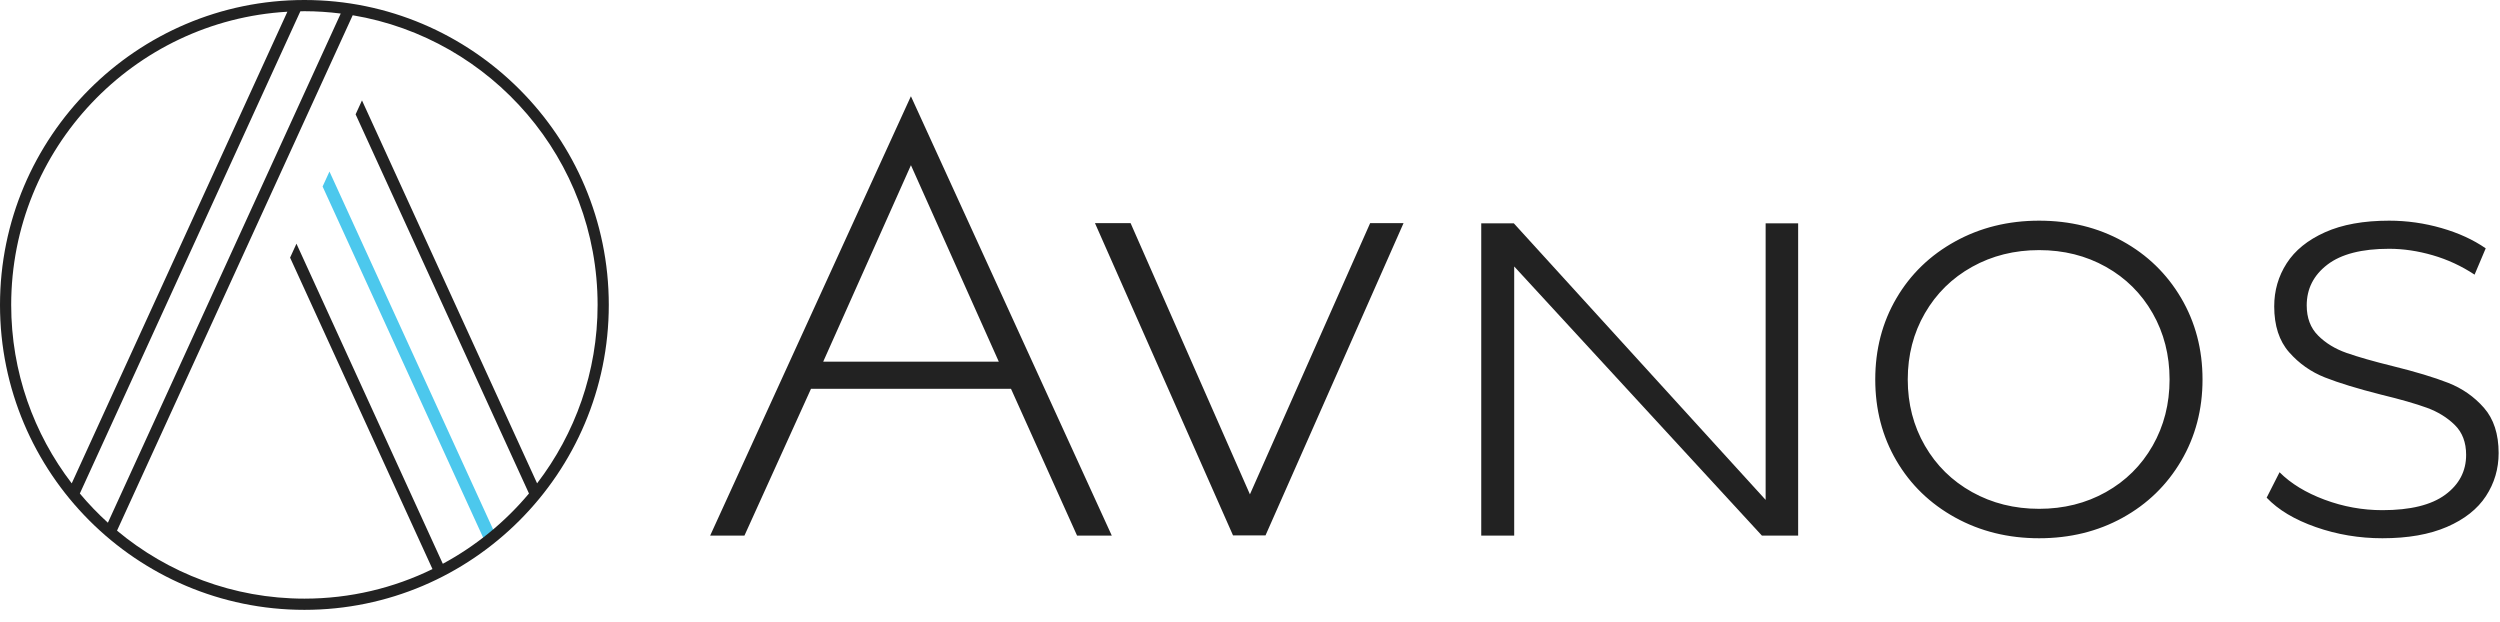 <?xml version="1.0" encoding="UTF-8"?> <svg xmlns="http://www.w3.org/2000/svg" width="197" height="49" viewBox="0 0 197 49"><g fill="none" fill-rule="evenodd"><path fill="#4CC8ED" d="M25.421,14.698 L38.15,42.534 C38.4,42.341 38.66,42.129 38.939,41.895 L25.962,13.516 L25.421,14.698 Z"></path><path fill="#222" d="M34.894,44.425 L23.361,19.203 L22.859,20.302 L34.08,44.843 C31.029,46.334 27.604,47.173 23.987,47.173 C18.376,47.173 13.228,45.158 9.221,41.815 L27.793,1.202 C38.727,3.026 47.091,12.564 47.091,24.028 C47.091,29.313 45.31,34.186 42.323,38.087 L28.524,7.912 L28.022,9.011 L41.683,38.887 C39.798,41.137 37.495,43.023 34.894,44.425 M6.291,38.889 L23.667,0.891 C23.773,0.89 23.879,0.883 23.987,0.883 C24.956,0.883 25.911,0.95 26.85,1.067 L8.502,41.19 C7.713,40.475 6.976,39.705 6.291,38.889 M22.646,0.924 L5.652,38.089 C2.664,34.188 0.882,29.314 0.882,24.028 C0.882,11.716 10.528,1.623 22.646,0.924 M23.987,0 C10.76,0 0,10.779 0,24.028 C0,37.277 10.76,48.056 23.987,48.056 C37.213,48.056 47.973,37.277 47.973,24.028 C47.973,10.779 37.213,0 23.987,0"></path><polygon fill="#222" points="110.599 17.584 99.723 42.188 97.161 42.188 86.284 17.584 89.091 17.584 98.494 38.955 107.967 17.584"></polygon><polygon fill="#222" points="139.132 17.6 139.132 39.391 119.291 17.6 116.722 17.6 116.722 42.204 119.319 42.204 119.319 20.997 138.836 42.204 141.694 42.204 141.694 17.6"></polygon><path fill="#222" d="M78.706 28.5 71.782 13.018 64.868 28.5 78.706 28.5ZM79.666 30.636 63.907 30.636 58.663 42.204 55.961 42.204 71.78 7.583 87.608 42.204 84.872 42.204 79.666 30.636ZM165.945 38.777C167.512 37.898 168.74 36.68 169.629 35.122 170.518 33.564 170.962 31.824 170.962 29.902 170.962 27.982 170.518 26.241 169.629 24.683 168.74 23.125 167.512 21.906 165.945 21.027 164.378 20.148 162.623 19.709 160.682 19.709 158.74 19.709 156.981 20.148 155.401 21.027 153.822 21.906 152.582 23.125 151.682 24.683 150.781 26.241 150.331 27.982 150.331 29.902 150.331 31.824 150.781 33.564 151.682 35.122 152.582 36.68 153.822 37.898 155.401 38.777 156.981 39.656 158.74 40.095 160.682 40.095 162.623 40.095 164.378 39.656 165.945 38.777M154.068 40.781C152.091 39.69 150.547 38.197 149.436 36.299 148.325 34.4 147.77 32.269 147.77 29.902 147.77 27.535 148.325 25.403 149.436 23.505 150.547 21.607 152.091 20.113 154.068 19.024 156.044 17.934 158.249 17.389 160.682 17.389 163.115 17.389 165.307 17.928 167.261 19.006 169.213 20.084 170.752 21.578 171.875 23.488 172.998 25.398 173.559 27.535 173.559 29.902 173.559 32.269 172.998 34.407 171.875 36.317 170.752 38.227 169.213 39.721 167.261 40.798 165.307 41.876 163.115 42.414 160.682 42.414 158.249 42.414 156.044 41.87 154.068 40.781M182.489 41.536C180.816 40.951 179.524 40.177 178.612 39.216L179.629 37.213C180.518 38.104 181.699 38.824 183.173 39.375 184.647 39.925 186.167 40.201 187.734 40.201 189.933 40.201 191.582 39.796 192.681 38.988 193.781 38.179 194.331 37.131 194.331 35.842 194.331 34.858 194.033 34.073 193.436 33.487 192.839 32.902 192.108 32.45 191.243 32.134 190.377 31.817 189.173 31.472 187.63 31.097 185.781 30.628 184.307 30.178 183.208 29.744 182.109 29.31 181.167 28.649 180.384 27.758 179.6 26.867 179.208 25.661 179.208 24.138 179.208 22.896 179.536 21.765 180.191 20.746 180.845 19.727 181.851 18.913 183.208 18.303 184.564 17.694 186.249 17.389 188.261 17.389 189.664 17.389 191.037 17.583 192.383 17.97 193.728 18.356 194.892 18.889 195.874 19.569L194.997 21.642C193.968 20.962 192.869 20.453 191.699 20.113 190.529 19.774 189.383 19.604 188.261 19.604 186.108 19.604 184.489 20.02 183.401 20.851 182.313 21.684 181.769 22.755 181.769 24.067 181.769 25.052 182.068 25.842 182.665 26.44 183.261 27.037 184.009 27.495 184.91 27.811 185.811 28.127 187.02 28.473 188.541 28.848 190.343 29.293 191.798 29.732 192.91 30.166 194.02 30.6 194.962 31.255 195.734 32.134 196.505 33.013 196.892 34.202 196.892 35.702 196.892 36.944 196.559 38.074 195.892 39.093 195.226 40.112 194.202 40.921 192.822 41.518 191.441 42.116 189.746 42.414 187.734 42.414 185.91 42.414 184.162 42.122 182.489 41.536"></path></g></svg> 